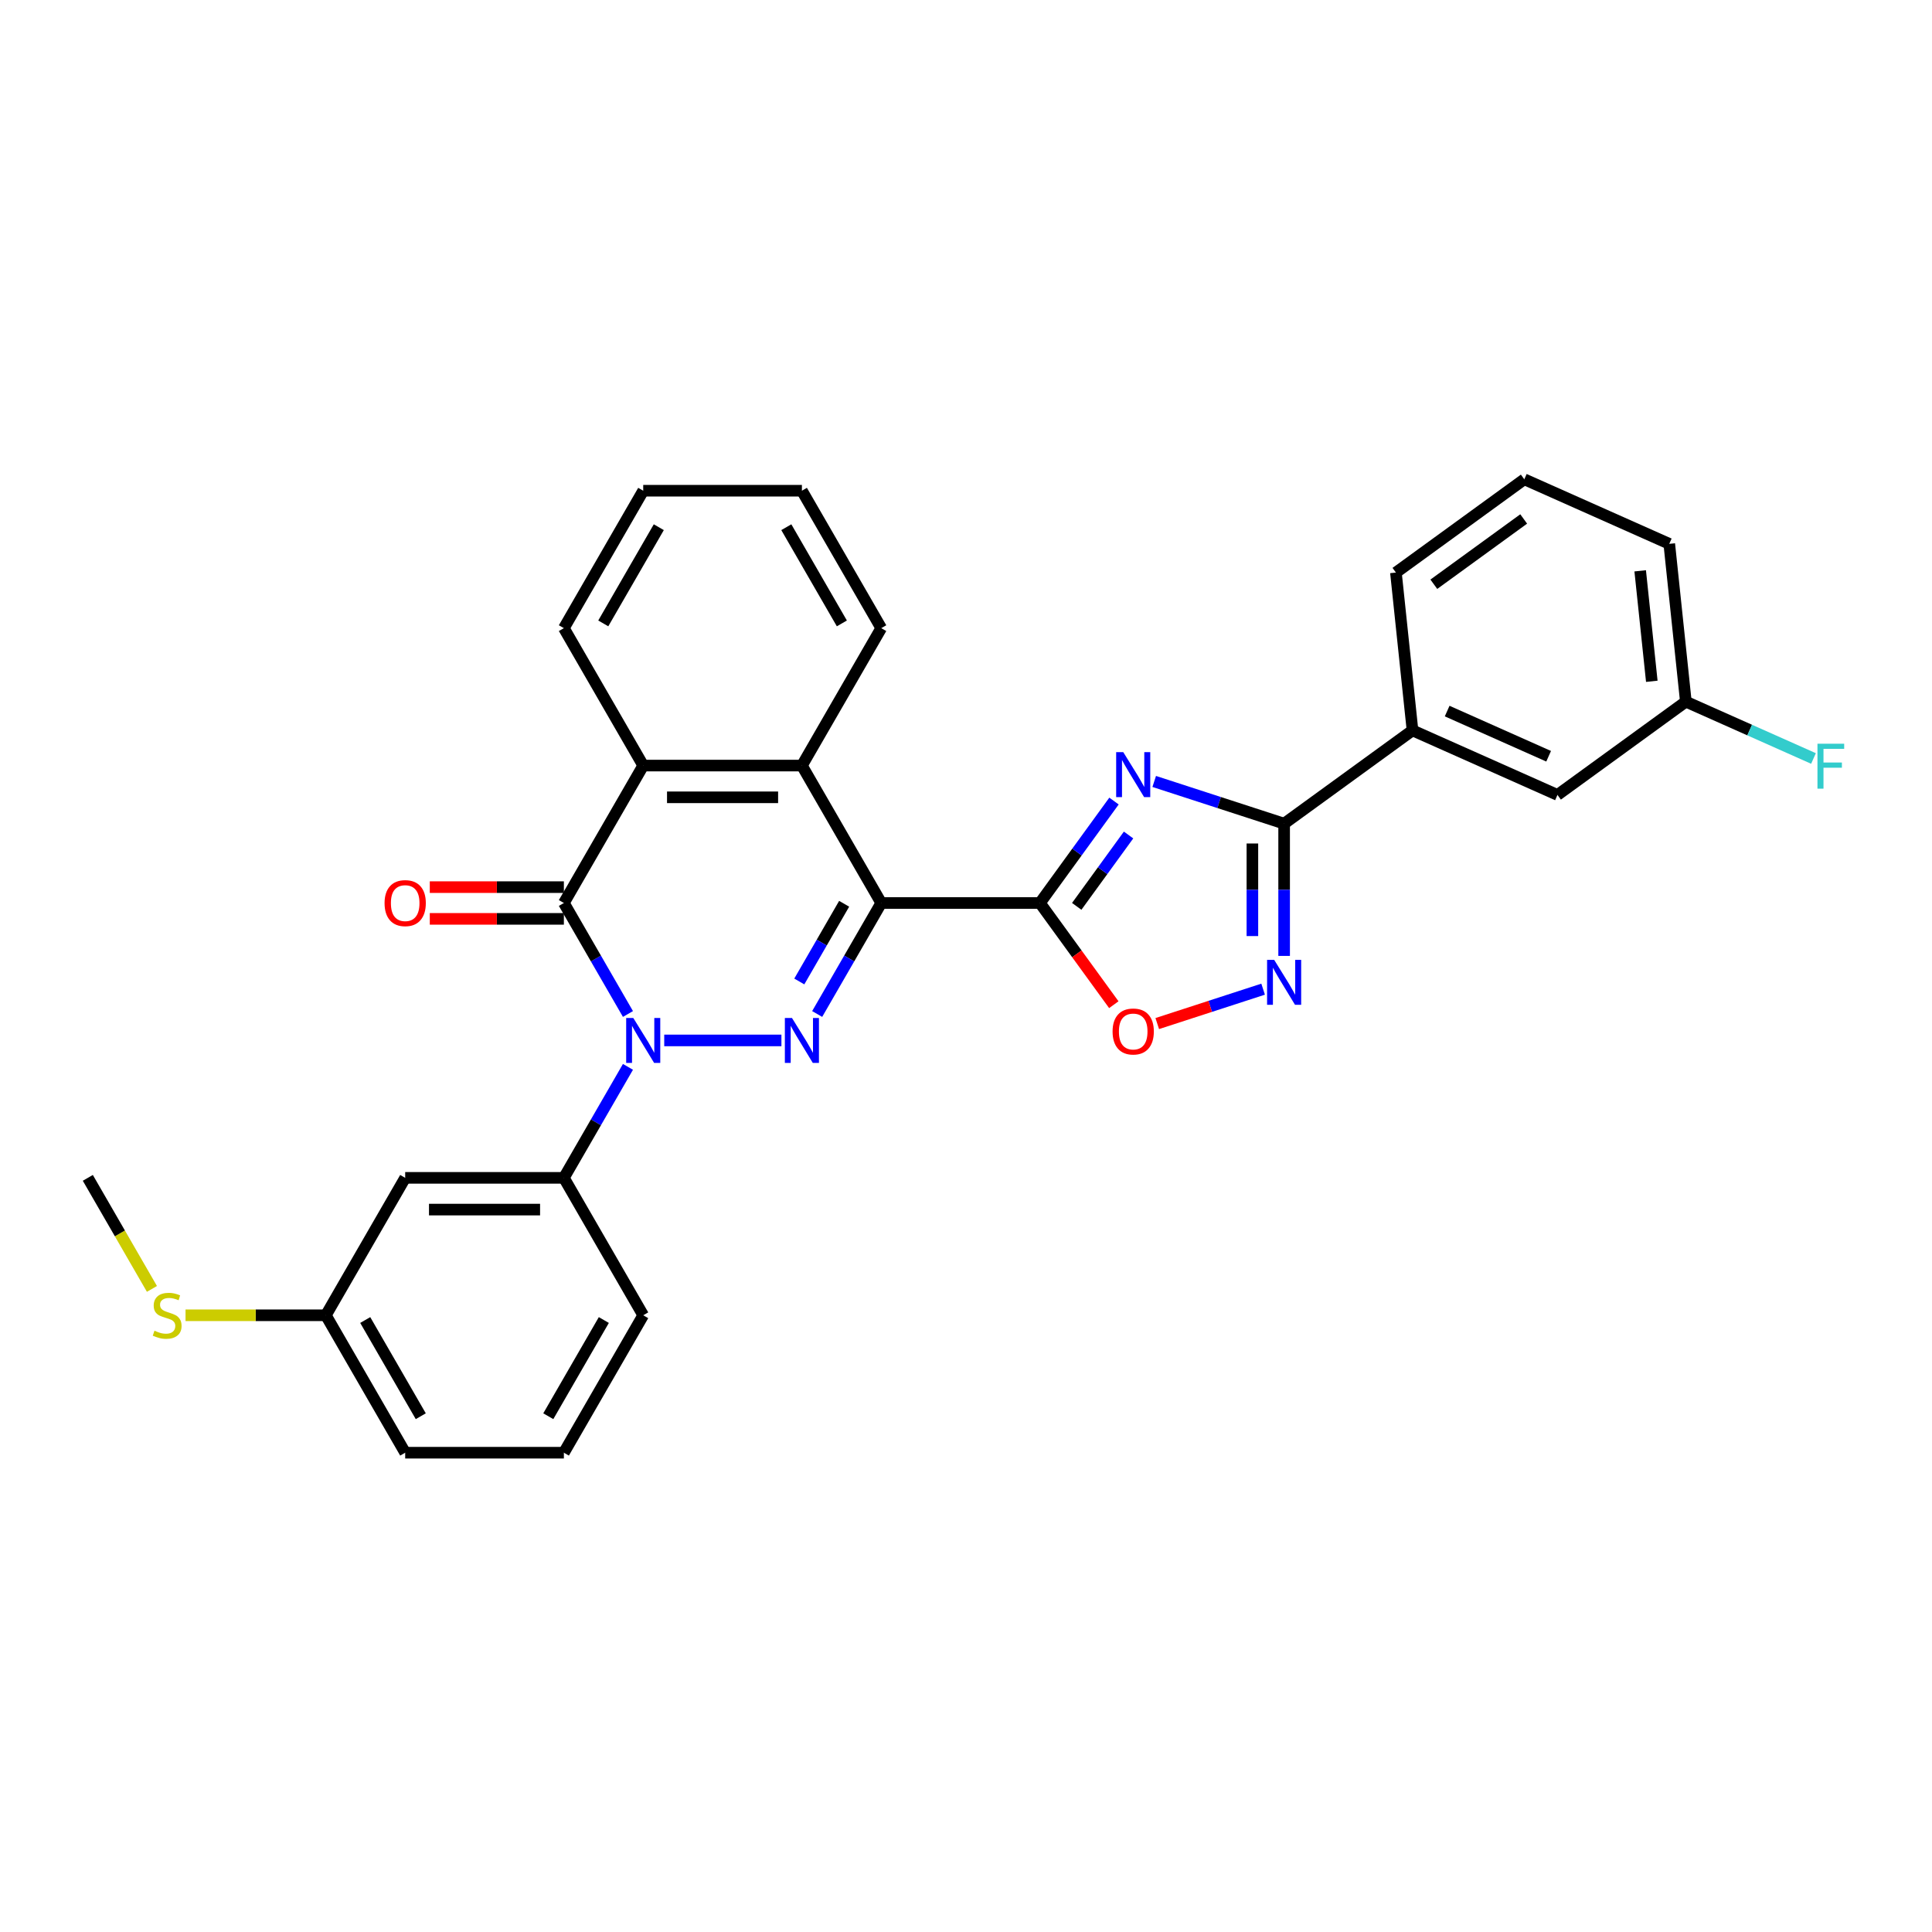 <?xml version='1.0' encoding='iso-8859-1'?>
<svg version='1.1' baseProfile='full'
              xmlns='http://www.w3.org/2000/svg'
                      xmlns:rdkit='http://www.rdkit.org/xml'
                      xmlns:xlink='http://www.w3.org/1999/xlink'
                  xml:space='preserve'
width='1000px' height='1000px' viewBox='0 0 1000 1000'>
<!-- END OF HEADER -->
<rect style='opacity:1.0;fill:#FFFFFF;stroke:none' width='1000' height='1000' x='0' y='0'> </rect>
<path class='bond-1' d='M 456.133,467.392 L 439.549,496.116' style='fill:none;fill-rule:evenodd;stroke:#000000;stroke-width:6px;stroke-linecap:butt;stroke-linejoin:miter;stroke-opacity:1' />
<path class='bond-1' d='M 439.549,496.116 L 422.965,524.84' style='fill:none;fill-rule:evenodd;stroke:#0000FF;stroke-width:6px;stroke-linecap:butt;stroke-linejoin:miter;stroke-opacity:1' />
<path class='bond-1' d='M 436.931,467.795 L 425.323,487.902' style='fill:none;fill-rule:evenodd;stroke:#000000;stroke-width:6px;stroke-linecap:butt;stroke-linejoin:miter;stroke-opacity:1' />
<path class='bond-1' d='M 425.323,487.902 L 413.714,508.009' style='fill:none;fill-rule:evenodd;stroke:#0000FF;stroke-width:6px;stroke-linecap:butt;stroke-linejoin:miter;stroke-opacity:1' />
<path class='bond-2' d='M 456.133,467.392 L 538.268,467.392' style='fill:none;fill-rule:evenodd;stroke:#000000;stroke-width:6px;stroke-linecap:butt;stroke-linejoin:miter;stroke-opacity:1' />
<path class='bond-7' d='M 456.133,467.392 L 415.065,396.26' style='fill:none;fill-rule:evenodd;stroke:#000000;stroke-width:6px;stroke-linecap:butt;stroke-linejoin:miter;stroke-opacity:1' />
<path class='bond-0' d='M 343.804,538.523 L 404.462,538.523' style='fill:none;fill-rule:evenodd;stroke:#0000FF;stroke-width:6px;stroke-linecap:butt;stroke-linejoin:miter;stroke-opacity:1' />
<path class='bond-10' d='M 325.029,552.207 L 308.445,580.931' style='fill:none;fill-rule:evenodd;stroke:#0000FF;stroke-width:6px;stroke-linecap:butt;stroke-linejoin:miter;stroke-opacity:1' />
<path class='bond-10' d='M 308.445,580.931 L 291.861,609.655' style='fill:none;fill-rule:evenodd;stroke:#000000;stroke-width:6px;stroke-linecap:butt;stroke-linejoin:miter;stroke-opacity:1' />
<path class='bond-30' d='M 325.029,524.84 L 308.445,496.116' style='fill:none;fill-rule:evenodd;stroke:#0000FF;stroke-width:6px;stroke-linecap:butt;stroke-linejoin:miter;stroke-opacity:1' />
<path class='bond-30' d='M 308.445,496.116 L 291.861,467.392' style='fill:none;fill-rule:evenodd;stroke:#000000;stroke-width:6px;stroke-linecap:butt;stroke-linejoin:miter;stroke-opacity:1' />
<path class='bond-3' d='M 538.268,467.392 L 557.436,441.009' style='fill:none;fill-rule:evenodd;stroke:#000000;stroke-width:6px;stroke-linecap:butt;stroke-linejoin:miter;stroke-opacity:1' />
<path class='bond-3' d='M 557.436,441.009 L 576.605,414.626' style='fill:none;fill-rule:evenodd;stroke:#0000FF;stroke-width:6px;stroke-linecap:butt;stroke-linejoin:miter;stroke-opacity:1' />
<path class='bond-3' d='M 557.309,469.133 L 570.726,450.665' style='fill:none;fill-rule:evenodd;stroke:#000000;stroke-width:6px;stroke-linecap:butt;stroke-linejoin:miter;stroke-opacity:1' />
<path class='bond-3' d='M 570.726,450.665 L 584.144,432.197' style='fill:none;fill-rule:evenodd;stroke:#0000FF;stroke-width:6px;stroke-linecap:butt;stroke-linejoin:miter;stroke-opacity:1' />
<path class='bond-9' d='M 538.268,467.392 L 557.389,493.709' style='fill:none;fill-rule:evenodd;stroke:#000000;stroke-width:6px;stroke-linecap:butt;stroke-linejoin:miter;stroke-opacity:1' />
<path class='bond-9' d='M 557.389,493.709 L 576.509,520.026' style='fill:none;fill-rule:evenodd;stroke:#FF0000;stroke-width:6px;stroke-linecap:butt;stroke-linejoin:miter;stroke-opacity:1' />
<path class='bond-5' d='M 597.421,404.476 L 631.042,415.4' style='fill:none;fill-rule:evenodd;stroke:#0000FF;stroke-width:6px;stroke-linecap:butt;stroke-linejoin:miter;stroke-opacity:1' />
<path class='bond-5' d='M 631.042,415.4 L 664.662,426.324' style='fill:none;fill-rule:evenodd;stroke:#000000;stroke-width:6px;stroke-linecap:butt;stroke-linejoin:miter;stroke-opacity:1' />
<path class='bond-4' d='M 291.861,467.392 L 332.929,396.26' style='fill:none;fill-rule:evenodd;stroke:#000000;stroke-width:6px;stroke-linecap:butt;stroke-linejoin:miter;stroke-opacity:1' />
<path class='bond-13' d='M 291.861,459.178 L 257.159,459.178' style='fill:none;fill-rule:evenodd;stroke:#000000;stroke-width:6px;stroke-linecap:butt;stroke-linejoin:miter;stroke-opacity:1' />
<path class='bond-13' d='M 257.159,459.178 L 222.457,459.178' style='fill:none;fill-rule:evenodd;stroke:#FF0000;stroke-width:6px;stroke-linecap:butt;stroke-linejoin:miter;stroke-opacity:1' />
<path class='bond-13' d='M 291.861,475.605 L 257.159,475.605' style='fill:none;fill-rule:evenodd;stroke:#000000;stroke-width:6px;stroke-linecap:butt;stroke-linejoin:miter;stroke-opacity:1' />
<path class='bond-13' d='M 257.159,475.605 L 222.457,475.605' style='fill:none;fill-rule:evenodd;stroke:#FF0000;stroke-width:6px;stroke-linecap:butt;stroke-linejoin:miter;stroke-opacity:1' />
<path class='bond-11' d='M 664.662,426.324 L 731.111,378.046' style='fill:none;fill-rule:evenodd;stroke:#000000;stroke-width:6px;stroke-linecap:butt;stroke-linejoin:miter;stroke-opacity:1' />
<path class='bond-31' d='M 664.662,426.324 L 664.662,460.55' style='fill:none;fill-rule:evenodd;stroke:#000000;stroke-width:6px;stroke-linecap:butt;stroke-linejoin:miter;stroke-opacity:1' />
<path class='bond-31' d='M 664.662,460.55 L 664.662,494.776' style='fill:none;fill-rule:evenodd;stroke:#0000FF;stroke-width:6px;stroke-linecap:butt;stroke-linejoin:miter;stroke-opacity:1' />
<path class='bond-31' d='M 648.235,436.592 L 648.235,460.55' style='fill:none;fill-rule:evenodd;stroke:#000000;stroke-width:6px;stroke-linecap:butt;stroke-linejoin:miter;stroke-opacity:1' />
<path class='bond-31' d='M 648.235,460.55 L 648.235,484.508' style='fill:none;fill-rule:evenodd;stroke:#0000FF;stroke-width:6px;stroke-linecap:butt;stroke-linejoin:miter;stroke-opacity:1' />
<path class='bond-6' d='M 653.787,511.993 L 626.389,520.895' style='fill:none;fill-rule:evenodd;stroke:#0000FF;stroke-width:6px;stroke-linecap:butt;stroke-linejoin:miter;stroke-opacity:1' />
<path class='bond-6' d='M 626.389,520.895 L 598.992,529.797' style='fill:none;fill-rule:evenodd;stroke:#FF0000;stroke-width:6px;stroke-linecap:butt;stroke-linejoin:miter;stroke-opacity:1' />
<path class='bond-8' d='M 415.065,396.26 L 332.929,396.26' style='fill:none;fill-rule:evenodd;stroke:#000000;stroke-width:6px;stroke-linecap:butt;stroke-linejoin:miter;stroke-opacity:1' />
<path class='bond-8' d='M 402.745,412.687 L 345.25,412.687' style='fill:none;fill-rule:evenodd;stroke:#000000;stroke-width:6px;stroke-linecap:butt;stroke-linejoin:miter;stroke-opacity:1' />
<path class='bond-19' d='M 415.065,396.26 L 456.133,325.129' style='fill:none;fill-rule:evenodd;stroke:#000000;stroke-width:6px;stroke-linecap:butt;stroke-linejoin:miter;stroke-opacity:1' />
<path class='bond-20' d='M 332.929,396.26 L 291.861,325.129' style='fill:none;fill-rule:evenodd;stroke:#000000;stroke-width:6px;stroke-linecap:butt;stroke-linejoin:miter;stroke-opacity:1' />
<path class='bond-12' d='M 291.861,609.655 L 209.726,609.655' style='fill:none;fill-rule:evenodd;stroke:#000000;stroke-width:6px;stroke-linecap:butt;stroke-linejoin:miter;stroke-opacity:1' />
<path class='bond-12' d='M 279.541,626.082 L 222.046,626.082' style='fill:none;fill-rule:evenodd;stroke:#000000;stroke-width:6px;stroke-linecap:butt;stroke-linejoin:miter;stroke-opacity:1' />
<path class='bond-21' d='M 291.861,609.655 L 332.929,680.786' style='fill:none;fill-rule:evenodd;stroke:#000000;stroke-width:6px;stroke-linecap:butt;stroke-linejoin:miter;stroke-opacity:1' />
<path class='bond-14' d='M 731.111,378.046 L 806.146,411.453' style='fill:none;fill-rule:evenodd;stroke:#000000;stroke-width:6px;stroke-linecap:butt;stroke-linejoin:miter;stroke-opacity:1' />
<path class='bond-14' d='M 749.048,368.05 L 801.572,391.435' style='fill:none;fill-rule:evenodd;stroke:#000000;stroke-width:6px;stroke-linecap:butt;stroke-linejoin:miter;stroke-opacity:1' />
<path class='bond-22' d='M 731.111,378.046 L 722.526,296.36' style='fill:none;fill-rule:evenodd;stroke:#000000;stroke-width:6px;stroke-linecap:butt;stroke-linejoin:miter;stroke-opacity:1' />
<path class='bond-15' d='M 209.726,609.655 L 168.658,680.786' style='fill:none;fill-rule:evenodd;stroke:#000000;stroke-width:6px;stroke-linecap:butt;stroke-linejoin:miter;stroke-opacity:1' />
<path class='bond-16' d='M 806.146,411.453 L 872.595,363.175' style='fill:none;fill-rule:evenodd;stroke:#000000;stroke-width:6px;stroke-linecap:butt;stroke-linejoin:miter;stroke-opacity:1' />
<path class='bond-17' d='M 168.658,680.786 L 132.346,680.786' style='fill:none;fill-rule:evenodd;stroke:#000000;stroke-width:6px;stroke-linecap:butt;stroke-linejoin:miter;stroke-opacity:1' />
<path class='bond-17' d='M 132.346,680.786 L 96.034,680.786' style='fill:none;fill-rule:evenodd;stroke:#CCCC00;stroke-width:6px;stroke-linecap:butt;stroke-linejoin:miter;stroke-opacity:1' />
<path class='bond-33' d='M 168.658,680.786 L 209.726,751.918' style='fill:none;fill-rule:evenodd;stroke:#000000;stroke-width:6px;stroke-linecap:butt;stroke-linejoin:miter;stroke-opacity:1' />
<path class='bond-33' d='M 189.044,683.243 L 217.792,733.035' style='fill:none;fill-rule:evenodd;stroke:#000000;stroke-width:6px;stroke-linecap:butt;stroke-linejoin:miter;stroke-opacity:1' />
<path class='bond-18' d='M 872.595,363.175 L 905.628,377.882' style='fill:none;fill-rule:evenodd;stroke:#000000;stroke-width:6px;stroke-linecap:butt;stroke-linejoin:miter;stroke-opacity:1' />
<path class='bond-18' d='M 905.628,377.882 L 938.66,392.59' style='fill:none;fill-rule:evenodd;stroke:#33CCCC;stroke-width:6px;stroke-linecap:butt;stroke-linejoin:miter;stroke-opacity:1' />
<path class='bond-34' d='M 872.595,363.175 L 864.009,281.49' style='fill:none;fill-rule:evenodd;stroke:#000000;stroke-width:6px;stroke-linecap:butt;stroke-linejoin:miter;stroke-opacity:1' />
<path class='bond-34' d='M 854.97,352.64 L 848.96,295.46' style='fill:none;fill-rule:evenodd;stroke:#000000;stroke-width:6px;stroke-linecap:butt;stroke-linejoin:miter;stroke-opacity:1' />
<path class='bond-27' d='M 78.641,667.135 L 62.048,638.395' style='fill:none;fill-rule:evenodd;stroke:#CCCC00;stroke-width:6px;stroke-linecap:butt;stroke-linejoin:miter;stroke-opacity:1' />
<path class='bond-27' d='M 62.048,638.395 L 45.455,609.655' style='fill:none;fill-rule:evenodd;stroke:#000000;stroke-width:6px;stroke-linecap:butt;stroke-linejoin:miter;stroke-opacity:1' />
<path class='bond-29' d='M 456.133,325.129 L 415.065,253.997' style='fill:none;fill-rule:evenodd;stroke:#000000;stroke-width:6px;stroke-linecap:butt;stroke-linejoin:miter;stroke-opacity:1' />
<path class='bond-29' d='M 435.746,322.673 L 406.999,272.88' style='fill:none;fill-rule:evenodd;stroke:#000000;stroke-width:6px;stroke-linecap:butt;stroke-linejoin:miter;stroke-opacity:1' />
<path class='bond-32' d='M 291.861,325.129 L 332.929,253.997' style='fill:none;fill-rule:evenodd;stroke:#000000;stroke-width:6px;stroke-linecap:butt;stroke-linejoin:miter;stroke-opacity:1' />
<path class='bond-32' d='M 312.248,322.673 L 340.995,272.88' style='fill:none;fill-rule:evenodd;stroke:#000000;stroke-width:6px;stroke-linecap:butt;stroke-linejoin:miter;stroke-opacity:1' />
<path class='bond-23' d='M 332.929,680.786 L 291.861,751.918' style='fill:none;fill-rule:evenodd;stroke:#000000;stroke-width:6px;stroke-linecap:butt;stroke-linejoin:miter;stroke-opacity:1' />
<path class='bond-23' d='M 312.543,683.243 L 283.795,733.035' style='fill:none;fill-rule:evenodd;stroke:#000000;stroke-width:6px;stroke-linecap:butt;stroke-linejoin:miter;stroke-opacity:1' />
<path class='bond-24' d='M 722.526,296.36 L 788.975,248.082' style='fill:none;fill-rule:evenodd;stroke:#000000;stroke-width:6px;stroke-linecap:butt;stroke-linejoin:miter;stroke-opacity:1' />
<path class='bond-24' d='M 742.149,302.408 L 788.663,268.614' style='fill:none;fill-rule:evenodd;stroke:#000000;stroke-width:6px;stroke-linecap:butt;stroke-linejoin:miter;stroke-opacity:1' />
<path class='bond-25' d='M 291.861,751.918 L 209.726,751.918' style='fill:none;fill-rule:evenodd;stroke:#000000;stroke-width:6px;stroke-linecap:butt;stroke-linejoin:miter;stroke-opacity:1' />
<path class='bond-26' d='M 788.975,248.082 L 864.009,281.49' style='fill:none;fill-rule:evenodd;stroke:#000000;stroke-width:6px;stroke-linecap:butt;stroke-linejoin:miter;stroke-opacity:1' />
<path class='bond-28' d='M 332.929,253.997 L 415.065,253.997' style='fill:none;fill-rule:evenodd;stroke:#000000;stroke-width:6px;stroke-linecap:butt;stroke-linejoin:miter;stroke-opacity:1' />
<path  class='atom-1' d='M 327.788 526.893
L 335.41 539.213
Q 336.165 540.429, 337.381 542.63
Q 338.597 544.831, 338.662 544.963
L 338.662 526.893
L 341.751 526.893
L 341.751 550.154
L 338.564 550.154
L 330.383 536.683
Q 329.43 535.106, 328.412 533.299
Q 327.426 531.493, 327.13 530.934
L 327.13 550.154
L 324.108 550.154
L 324.108 526.893
L 327.788 526.893
' fill='#0000FF'/>
<path  class='atom-2' d='M 409.923 526.893
L 417.545 539.213
Q 418.301 540.429, 419.517 542.63
Q 420.732 544.831, 420.798 544.963
L 420.798 526.893
L 423.886 526.893
L 423.886 550.154
L 420.699 550.154
L 412.519 536.683
Q 411.566 535.106, 410.547 533.299
Q 409.562 531.493, 409.266 530.934
L 409.266 550.154
L 406.244 550.154
L 406.244 526.893
L 409.923 526.893
' fill='#0000FF'/>
<path  class='atom-4' d='M 581.405 389.312
L 589.027 401.633
Q 589.783 402.848, 590.998 405.049
Q 592.214 407.251, 592.28 407.382
L 592.28 389.312
L 595.368 389.312
L 595.368 412.573
L 592.181 412.573
L 584 399.103
Q 583.047 397.526, 582.029 395.719
Q 581.043 393.912, 580.748 393.353
L 580.748 412.573
L 577.725 412.573
L 577.725 389.312
L 581.405 389.312
' fill='#0000FF'/>
<path  class='atom-7' d='M 659.52 496.829
L 667.143 509.15
Q 667.898 510.365, 669.114 512.566
Q 670.329 514.768, 670.395 514.899
L 670.395 496.829
L 673.483 496.829
L 673.483 520.09
L 670.297 520.09
L 662.116 506.62
Q 661.163 505.043, 660.145 503.236
Q 659.159 501.429, 658.863 500.87
L 658.863 520.09
L 655.841 520.09
L 655.841 496.829
L 659.52 496.829
' fill='#0000FF'/>
<path  class='atom-10' d='M 575.869 533.907
Q 575.869 528.321, 578.629 525.2
Q 581.388 522.079, 586.546 522.079
Q 591.705 522.079, 594.464 525.2
Q 597.224 528.321, 597.224 533.907
Q 597.224 539.558, 594.431 542.777
Q 591.639 545.964, 586.546 545.964
Q 581.421 545.964, 578.629 542.777
Q 575.869 539.59, 575.869 533.907
M 586.546 543.336
Q 590.095 543.336, 592 540.97
Q 593.939 538.572, 593.939 533.907
Q 593.939 529.34, 592 527.04
Q 590.095 524.707, 586.546 524.707
Q 582.998 524.707, 581.06 527.007
Q 579.154 529.307, 579.154 533.907
Q 579.154 538.605, 581.06 540.97
Q 582.998 543.336, 586.546 543.336
' fill='#FF0000'/>
<path  class='atom-14' d='M 199.048 467.457
Q 199.048 461.872, 201.808 458.751
Q 204.568 455.63, 209.726 455.63
Q 214.884 455.63, 217.644 458.751
Q 220.403 461.872, 220.403 467.457
Q 220.403 473.108, 217.611 476.328
Q 214.818 479.515, 209.726 479.515
Q 204.601 479.515, 201.808 476.328
Q 199.048 473.141, 199.048 467.457
M 209.726 476.887
Q 213.274 476.887, 215.18 474.521
Q 217.118 472.123, 217.118 467.457
Q 217.118 462.891, 215.18 460.591
Q 213.274 458.258, 209.726 458.258
Q 206.178 458.258, 204.239 460.558
Q 202.334 462.858, 202.334 467.457
Q 202.334 472.156, 204.239 474.521
Q 206.178 476.887, 209.726 476.887
' fill='#FF0000'/>
<path  class='atom-18' d='M 79.951 688.77
Q 80.214 688.869, 81.299 689.329
Q 82.383 689.788, 83.566 690.084
Q 84.781 690.347, 85.964 690.347
Q 88.165 690.347, 89.446 689.296
Q 90.728 688.211, 90.728 686.339
Q 90.728 685.057, 90.071 684.269
Q 89.446 683.48, 88.461 683.053
Q 87.475 682.626, 85.832 682.133
Q 83.763 681.509, 82.514 680.918
Q 81.299 680.326, 80.412 679.078
Q 79.557 677.83, 79.557 675.727
Q 79.557 672.803, 81.528 670.996
Q 83.533 669.189, 87.475 669.189
Q 90.169 669.189, 93.225 670.47
L 92.469 673
Q 89.676 671.85, 87.574 671.85
Q 85.307 671.85, 84.058 672.803
Q 82.81 673.723, 82.843 675.333
Q 82.843 676.581, 83.467 677.337
Q 84.124 678.092, 85.044 678.519
Q 85.997 678.947, 87.574 679.439
Q 89.676 680.096, 90.925 680.754
Q 92.173 681.411, 93.06 682.758
Q 93.98 684.072, 93.98 686.339
Q 93.98 689.559, 91.812 691.3
Q 89.676 693.008, 86.095 693.008
Q 84.025 693.008, 82.448 692.548
Q 80.904 692.121, 79.064 691.365
L 79.951 688.77
' fill='#CCCC00'/>
<path  class='atom-19' d='M 940.714 384.952
L 954.545 384.952
L 954.545 387.614
L 943.835 387.614
L 943.835 394.677
L 953.363 394.677
L 953.363 397.371
L 943.835 397.371
L 943.835 408.213
L 940.714 408.213
L 940.714 384.952
' fill='#33CCCC'/>
</svg>
